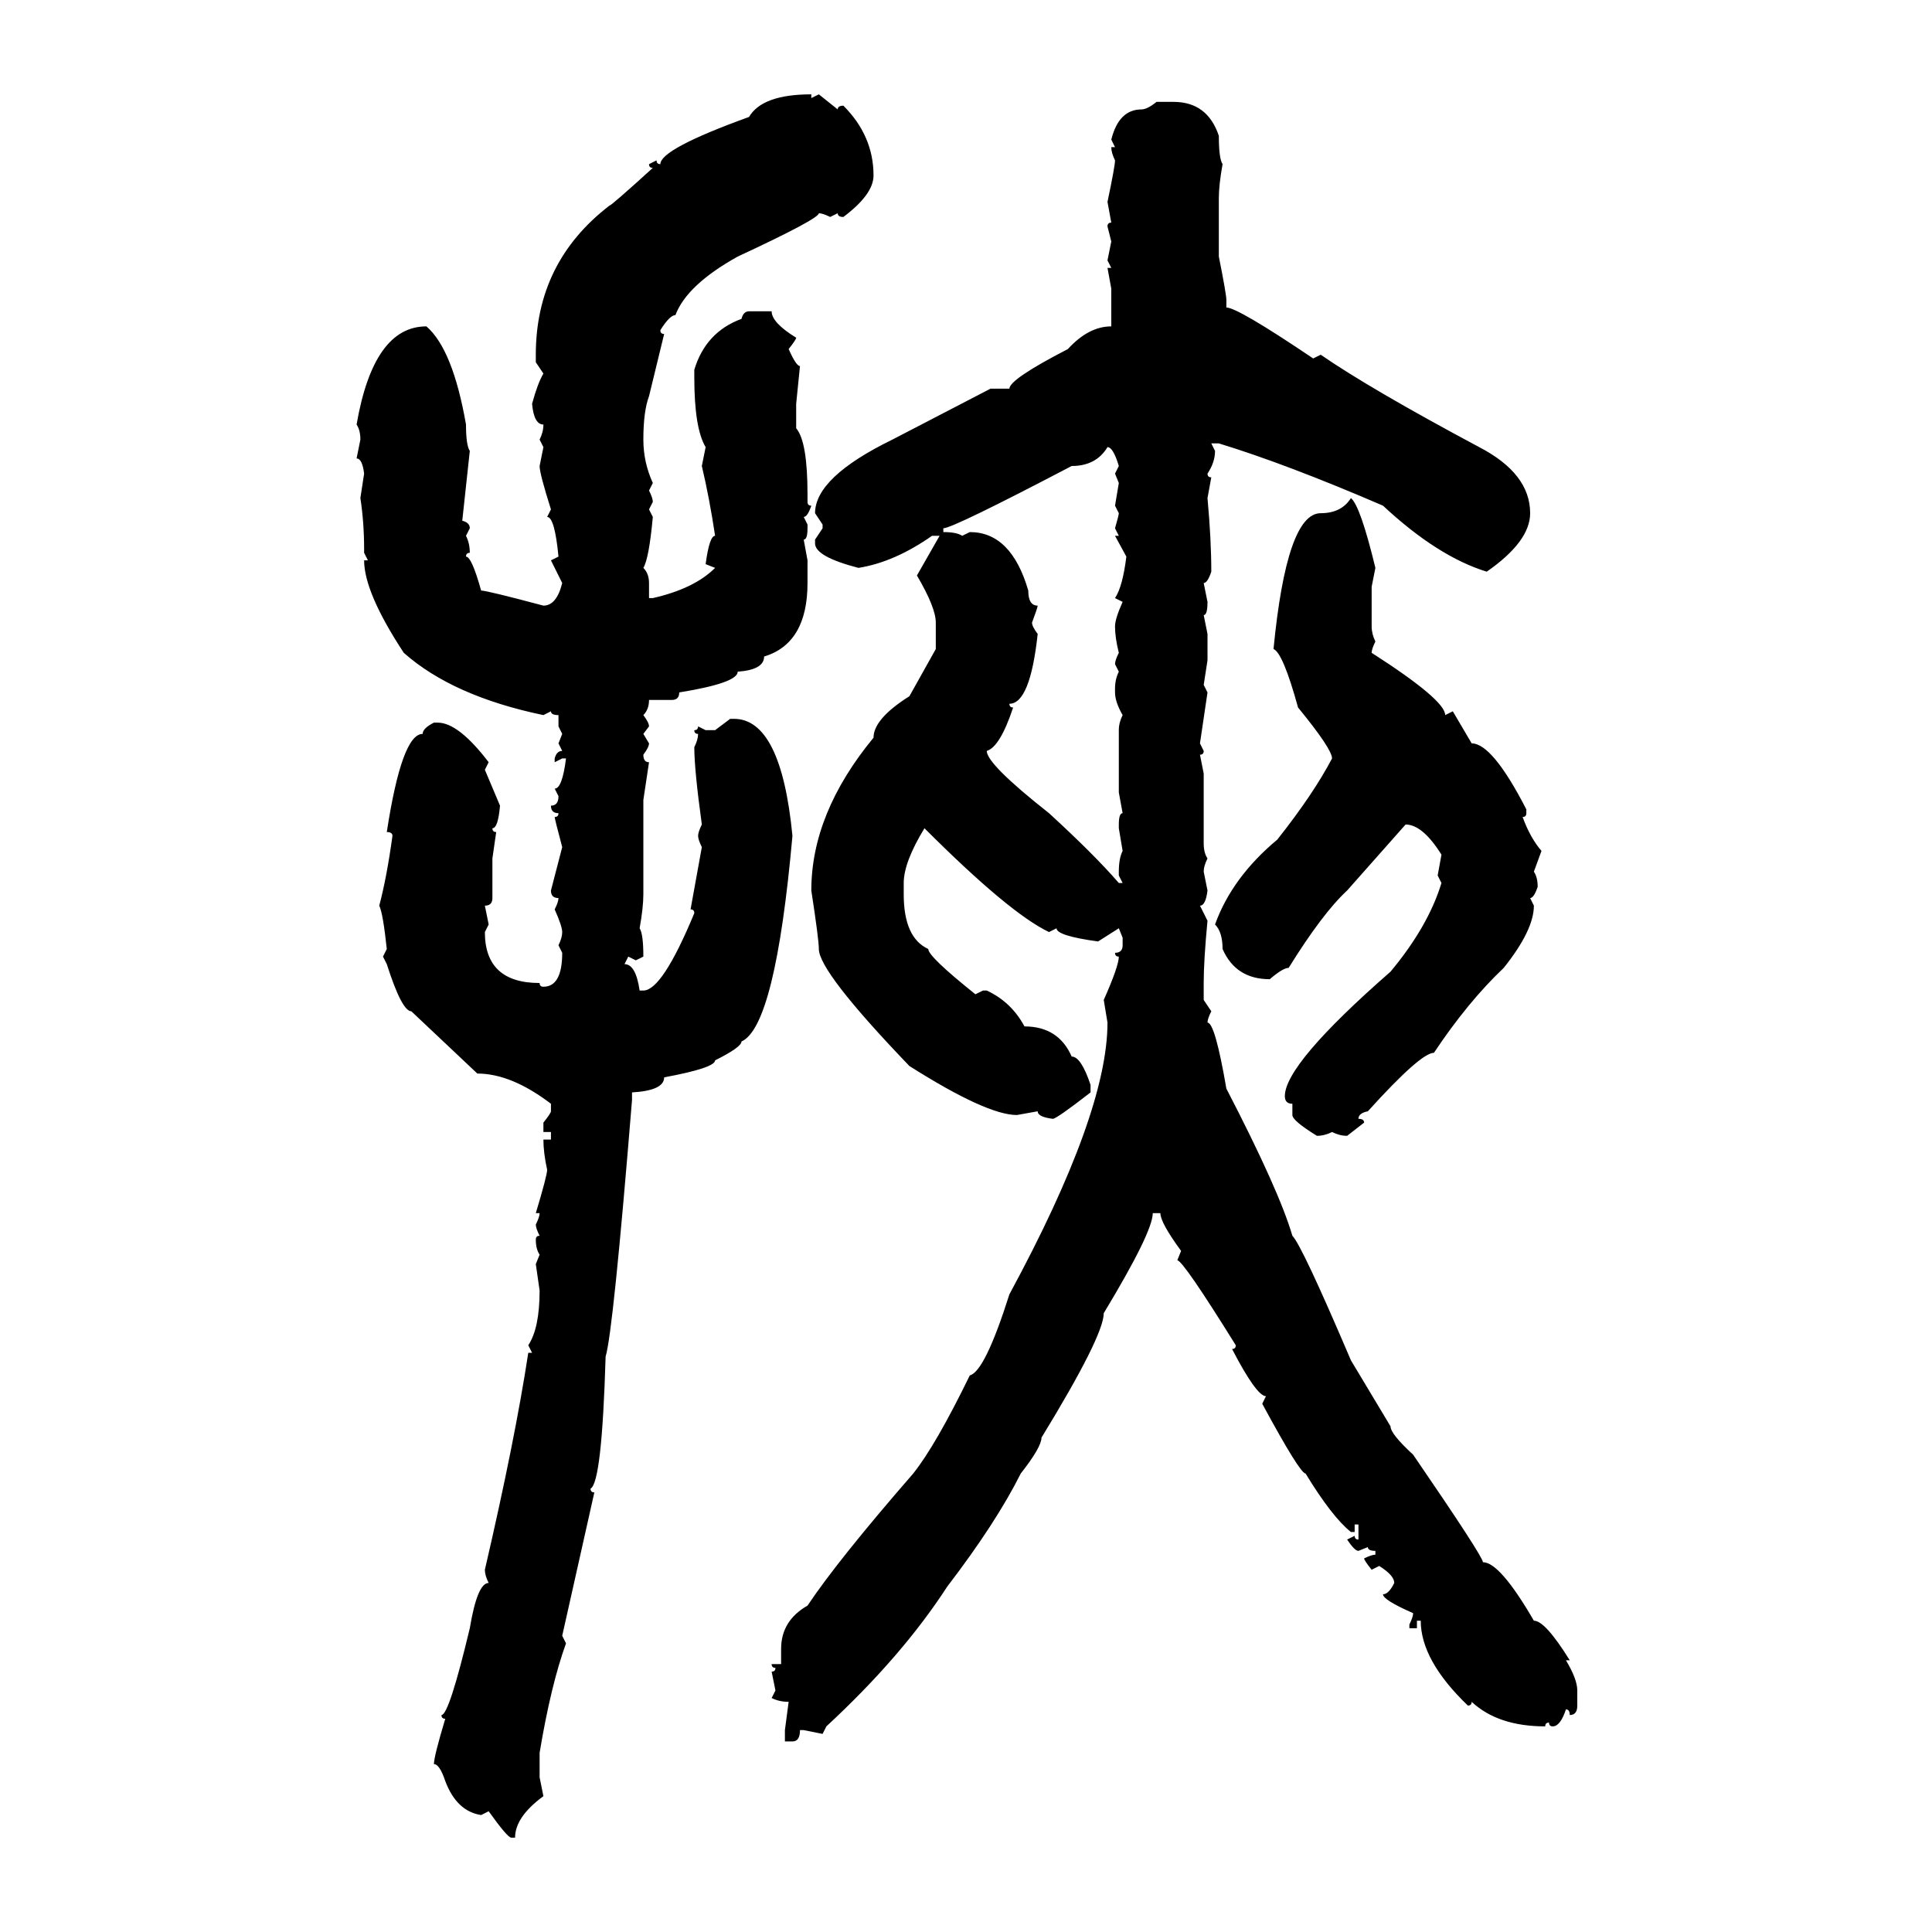 <svg xmlns="http://www.w3.org/2000/svg" xmlns:xlink="http://www.w3.org/1999/xlink" width="300" height="300"><path d="M125.98 14.65L125.98 14.65L125.98 15.23L127.15 14.65L130.08 16.99Q130.08 16.41 130.96 16.41L130.96 16.41Q135.64 21.09 135.64 27.25L135.64 27.25Q135.64 30.18 130.96 33.69L130.96 33.69Q130.08 33.69 130.08 33.11L130.08 33.11L128.91 33.69Q127.73 33.11 127.15 33.11L127.15 33.11Q127.15 33.98 114.55 39.84L114.55 39.84Q106.64 44.24 104.88 48.93L104.88 48.93Q104.00 48.93 102.54 51.27L102.54 51.27Q102.54 51.86 103.13 51.86L103.13 51.86L100.78 61.52Q99.90 63.87 99.90 68.26L99.90 68.26Q99.90 71.78 101.37 75L101.37 75L100.78 76.17Q101.37 77.34 101.37 77.93L101.37 77.93L100.78 79.10L101.37 80.27Q100.78 86.72 99.90 88.18L99.90 88.18Q100.78 89.06 100.78 90.53L100.78 90.53L100.78 92.87L101.37 92.87Q107.81 91.41 111.04 88.18L111.04 88.18L109.57 87.60Q110.16 83.20 111.04 83.20L111.04 83.20Q110.16 77.34 108.98 72.36L108.98 72.36L109.57 69.43Q107.81 66.50 107.81 58.59L107.81 58.59L107.81 57.42Q109.57 51.56 115.14 49.51L115.14 49.51Q115.43 48.34 116.31 48.34L116.31 48.34L119.82 48.34Q119.82 50.10 123.63 52.44L123.63 52.44Q123.63 52.73 122.46 54.20L122.46 54.20Q123.63 56.84 124.22 56.84L124.22 56.84L123.63 62.70L123.63 66.50Q125.39 68.55 125.39 76.76L125.39 76.76L125.39 77.93Q125.39 78.52 125.98 78.52L125.98 78.52Q125.39 80.27 124.80 80.27L124.80 80.27L125.39 81.45L125.39 82.03Q125.39 83.79 124.80 83.79L124.80 83.79L125.39 87.01L125.39 90.53Q125.39 99.90 118.65 101.95L118.65 101.95Q118.65 104.00 114.55 104.30L114.55 104.30Q114.55 106.05 105.47 107.52L105.47 107.52Q105.47 108.69 104.30 108.69L104.30 108.69L100.78 108.69Q100.78 110.16 99.90 111.04L99.90 111.04Q100.78 112.21 100.78 112.79L100.78 112.79L99.90 113.96L100.78 115.43Q100.78 116.02 99.90 117.19L99.90 117.19Q99.90 118.36 100.78 118.36L100.78 118.36L99.90 124.22L99.90 138.87Q99.90 140.92 99.32 144.14L99.32 144.14Q99.90 145.02 99.90 148.54L99.90 148.54L98.73 149.12L97.56 148.54L96.97 149.71Q98.73 149.71 99.32 153.81L99.32 153.81L99.90 153.81Q102.83 153.81 107.81 141.80L107.81 141.80Q107.81 141.21 107.23 141.21L107.23 141.21L108.98 131.54Q108.40 130.37 108.40 129.79L108.40 129.79Q108.40 129.20 108.98 128.03L108.98 128.03Q107.81 119.53 107.81 116.02L107.81 116.02Q108.40 114.84 108.40 113.96L108.40 113.96Q107.81 113.96 107.81 113.38L107.81 113.38Q108.40 113.38 108.40 112.79L108.40 112.79L109.57 113.38L111.04 113.38L113.38 111.62L113.96 111.62Q121.29 111.62 123.05 129.79L123.05 129.79Q120.41 159.38 115.14 161.72L115.14 161.72Q115.14 162.60 111.04 164.65L111.04 164.65Q111.04 165.82 103.13 167.29L103.13 167.29Q103.13 169.34 98.14 169.63L98.14 169.63L98.14 170.80Q95.21 206.84 94.04 210.64L94.04 210.64Q93.46 230.27 91.70 231.15L91.70 231.15Q91.70 231.74 92.29 231.74L92.29 231.74L87.30 254.00L87.89 255.18Q85.55 261.62 83.79 272.17L83.79 272.17L83.79 275.98L84.38 278.91Q79.98 282.13 79.98 285.35L79.98 285.35L79.39 285.35Q78.81 285.35 75.88 281.25L75.88 281.25L74.71 281.84Q70.90 281.25 69.14 276.56L69.14 276.56Q68.26 273.93 67.38 273.93L67.38 273.93Q67.38 272.75 69.14 266.89L69.14 266.89Q68.55 266.89 68.55 266.31L68.55 266.31Q69.73 266.31 72.95 252.83L72.95 252.83Q74.12 245.80 75.88 245.80L75.88 245.80Q75.29 244.63 75.29 243.75L75.29 243.75Q79.98 223.54 82.03 210.06L82.03 210.06L82.62 210.06L82.03 208.89Q83.79 206.25 83.79 200.39L83.79 200.39L83.20 196.29L83.79 194.82Q83.20 193.95 83.20 192.48L83.20 192.48Q83.20 191.89 83.79 191.89L83.79 191.89Q83.20 190.72 83.20 190.14L83.20 190.14Q83.79 188.96 83.79 188.38L83.79 188.38L83.20 188.38Q84.96 182.52 84.96 181.64L84.96 181.64Q84.38 179.00 84.38 176.95L84.38 176.95L85.55 176.95L85.55 175.78L84.38 175.78L84.38 174.32Q85.55 172.85 85.55 172.56L85.55 172.56L85.55 171.39Q79.39 166.70 74.12 166.70L74.12 166.70L63.87 157.03Q62.40 157.03 60.06 149.71L60.06 149.71L59.47 148.54L60.06 147.36Q59.47 141.80 58.89 140.63L58.89 140.63Q60.06 136.23 60.94 129.79L60.94 129.79Q60.94 129.20 60.06 129.20L60.06 129.20Q62.40 113.96 65.63 113.96L65.63 113.96Q65.63 113.09 67.38 112.21L67.38 112.21L67.97 112.21Q71.19 112.21 75.88 118.36L75.88 118.36L75.29 119.53L77.64 125.10Q77.34 128.61 76.46 128.61L76.46 128.61Q76.46 129.20 77.05 129.20L77.05 129.20L76.46 133.30L76.46 139.45Q76.46 140.63 75.29 140.63L75.29 140.63L75.88 143.55L75.29 144.73Q75.29 152.64 83.79 152.64L83.79 152.64Q83.79 153.22 84.38 153.22L84.38 153.22Q87.30 153.22 87.30 147.95L87.30 147.95L86.72 146.78Q87.30 145.61 87.30 144.73L87.30 144.73Q87.30 143.85 86.13 141.21L86.13 141.21Q86.72 140.04 86.72 139.45L86.72 139.45Q85.55 139.45 85.55 138.28L85.55 138.28L87.30 131.54Q86.13 127.15 86.13 126.86L86.13 126.86Q86.72 126.86 86.72 126.27L86.72 126.27Q85.55 126.27 85.55 125.10L85.55 125.10Q86.72 125.10 86.72 123.63L86.72 123.63L86.13 122.46Q87.30 122.46 87.89 117.77L87.89 117.77L87.30 117.77L86.13 118.36L86.13 117.77Q86.43 116.60 87.30 116.60L87.30 116.60L86.72 115.43L87.30 113.96L86.72 112.79L86.72 111.04Q85.55 111.04 85.55 110.45L85.55 110.45L84.38 111.04Q70.31 108.11 62.70 101.37L62.70 101.37Q56.54 91.99 56.54 87.01L56.54 87.01L57.13 87.01L56.54 85.84L56.54 85.25Q56.54 81.15 55.96 77.34L55.96 77.34L56.54 73.54Q56.25 71.19 55.37 71.19L55.37 71.19L55.96 68.26Q55.96 66.80 55.37 65.92L55.37 65.92Q58.01 50.68 66.21 50.68L66.21 50.68Q70.31 54.20 72.36 65.92L72.36 65.92Q72.36 69.14 72.95 70.02L72.95 70.02L71.78 80.86Q72.95 81.15 72.95 82.03L72.95 82.03L72.36 83.20Q72.95 84.38 72.95 85.84L72.95 85.84Q72.36 85.84 72.36 86.43L72.36 86.43Q73.24 86.43 74.71 91.70L74.71 91.70Q75.59 91.70 84.38 94.04L84.38 94.04Q86.43 94.04 87.30 90.53L87.30 90.53L85.55 87.01L86.72 86.43Q86.13 80.27 84.96 80.27L84.96 80.27L85.55 79.10Q83.79 73.54 83.79 72.36L83.79 72.36L84.38 69.43L83.79 68.26Q84.38 67.09 84.38 65.92L84.38 65.92Q82.91 65.92 82.62 62.70L82.62 62.70Q83.50 59.47 84.38 58.01L84.38 58.01L83.20 56.25L83.20 55.08Q83.20 40.72 94.63 31.93L94.63 31.93Q94.92 31.93 101.37 26.07L101.37 26.07Q100.78 26.07 100.78 25.49L100.78 25.49L101.95 24.90Q101.95 25.49 102.54 25.49L102.54 25.49Q102.54 23.14 116.31 18.16L116.31 18.16Q118.36 14.65 125.98 14.65ZM179.59 15.82L179.59 15.82L182.23 15.82Q187.50 15.82 189.26 21.09L189.26 21.09Q189.26 24.61 189.84 25.49L189.84 25.49Q189.26 28.71 189.26 30.76L189.26 30.76L189.26 39.84Q190.43 45.70 190.43 46.58L190.43 46.58L190.43 47.75Q192.19 47.75 203.91 55.66L203.91 55.66L205.08 55.08Q212.70 60.35 229.69 69.43L229.69 69.43Q237.60 73.54 237.60 79.69L237.60 79.69Q237.60 84.08 230.86 88.77L230.86 88.77Q223.24 86.43 214.75 78.52L214.75 78.52Q199.80 72.07 189.26 68.85L189.26 68.85L188.09 68.85L188.67 70.02Q188.67 71.78 187.50 73.54L187.50 73.54Q187.50 74.12 188.09 74.12L188.09 74.12L187.50 77.34Q188.09 83.79 188.09 88.77L188.09 88.77Q187.50 90.53 186.91 90.53L186.91 90.53L187.50 93.46Q187.50 95.51 186.91 95.51L186.91 95.51L187.50 98.44L187.50 102.54L186.91 106.35L187.50 107.52L186.33 115.43L186.91 116.60Q186.91 117.19 186.33 117.19L186.33 117.19L186.91 120.12L186.91 130.96Q186.91 132.42 187.50 133.30L187.50 133.30Q186.91 134.47 186.91 135.35L186.91 135.35L187.50 138.28Q187.21 140.63 186.33 140.63L186.33 140.63L187.50 142.97Q186.91 149.12 186.91 152.64L186.91 152.64L186.91 155.27L188.09 157.03Q187.50 158.20 187.50 158.79L187.50 158.79Q188.67 158.79 190.43 169.04L190.43 169.04Q198.63 184.86 200.68 191.89L200.68 191.89Q202.15 193.36 209.77 211.23L209.77 211.23L215.92 221.48Q215.92 222.66 219.43 225.88L219.43 225.88Q230.27 241.70 230.27 242.58L230.27 242.58Q232.91 242.58 238.18 251.66L238.18 251.66Q239.94 251.66 243.75 257.81L243.75 257.81L243.16 257.81Q244.92 260.74 244.92 262.50L244.92 262.50L244.92 264.84Q244.92 266.31 243.75 266.31L243.75 266.31Q243.75 265.43 243.16 265.43L243.16 265.43Q242.29 268.07 241.11 268.07L241.11 268.07Q240.53 268.07 240.53 267.48L240.53 267.48Q239.94 267.48 239.94 268.07L239.94 268.07Q232.62 268.07 228.52 264.26L228.52 264.26Q228.52 264.84 227.93 264.84L227.93 264.84Q220.61 257.81 220.61 251.66L220.61 251.66L220.02 251.66L220.02 252.83L218.85 252.83L218.85 252.25Q219.43 251.07 219.43 250.49L219.43 250.49Q214.75 248.44 214.75 247.56L214.75 247.56Q215.63 247.56 216.50 245.80L216.50 245.80Q216.50 244.63 214.16 243.16L214.16 243.16L212.99 243.75Q211.82 242.29 211.82 241.99L211.82 241.99Q212.99 241.41 213.57 241.41L213.57 241.41L213.57 240.82Q212.40 240.82 212.40 240.23L212.40 240.23L210.94 240.82Q210.35 240.82 209.18 239.06L209.18 239.06L210.35 238.48Q210.35 239.06 210.94 239.06L210.94 239.06L210.94 236.72L210.35 236.72L210.35 237.89L209.77 237.89Q206.84 235.55 202.73 228.81L202.73 228.81Q201.86 228.81 196.00 217.97L196.00 217.97L196.58 216.80Q195.12 216.80 191.31 209.47L191.31 209.47Q191.89 209.47 191.89 208.89L191.89 208.89Q183.69 195.70 182.81 195.70L182.81 195.70L183.40 194.24Q180.18 189.84 180.18 188.38L180.18 188.38L179.00 188.38Q179.00 191.31 171.39 203.91L171.39 203.91Q171.39 207.42 161.72 223.24L161.72 223.24Q161.72 224.71 158.50 228.81L158.50 228.81Q154.69 236.43 147.07 246.39L147.07 246.39Q140.04 257.23 128.32 268.07L128.32 268.07L127.73 269.24L124.80 268.65L124.22 268.65Q124.22 270.41 123.05 270.41L123.05 270.41L121.88 270.41L121.88 268.65L122.46 264.26Q121.00 264.26 119.82 263.67L119.82 263.67L120.41 262.50L119.82 259.57Q120.41 259.57 120.41 258.98L120.41 258.98Q119.82 258.98 119.82 258.40L119.82 258.40L121.29 258.40L121.29 256.05Q121.29 251.66 125.39 249.32L125.39 249.32Q130.08 242.29 141.80 228.81L141.80 228.81Q145.31 224.41 150.59 213.57L150.59 213.57Q152.93 212.99 156.74 200.98L156.74 200.98Q171.97 172.85 171.97 158.79L171.97 158.79L171.39 155.27Q173.73 150 173.73 148.54L173.73 148.54Q173.14 148.54 173.14 147.95L173.14 147.95Q174.32 147.95 174.32 146.78L174.32 146.78L174.32 145.61L173.73 144.14L170.51 146.19Q164.06 145.31 164.06 144.14L164.06 144.14L162.89 144.73Q156.74 141.80 143.55 128.61L143.55 128.61Q140.33 133.89 140.33 137.11L140.33 137.11L140.33 138.87Q140.33 145.61 144.14 147.36L144.14 147.36Q144.14 148.54 151.46 154.39L151.46 154.39L152.64 153.81L153.22 153.81Q157.03 155.57 159.08 159.38L159.08 159.38Q164.36 159.38 166.41 164.06L166.41 164.06Q167.87 164.06 169.34 168.46L169.34 168.46L169.34 169.63Q164.06 173.73 163.48 173.73L163.48 173.73Q161.13 173.44 161.13 172.56L161.13 172.56L157.91 173.14Q153.22 173.14 141.21 165.53L141.21 165.53Q127.15 150.88 127.15 147.36L127.15 147.36Q127.15 145.90 125.98 138.28L125.98 138.28Q125.98 126.27 135.64 114.55L135.64 114.55Q135.64 111.62 141.21 108.11L141.21 108.11L145.31 100.78L145.31 96.68Q145.31 94.34 142.38 89.36L142.38 89.36L145.90 83.20L144.73 83.20Q138.87 87.30 133.30 88.18L133.30 88.18Q126.56 86.43 126.56 84.38L126.56 84.38L126.56 83.79L127.73 82.03L127.73 81.45L126.56 79.69Q126.56 74.12 138.57 68.26L138.57 68.26L153.81 60.35L156.74 60.35Q156.74 58.89 165.82 54.20L165.82 54.20Q169.04 50.68 172.56 50.68L172.56 50.68L172.56 44.82L171.97 41.60L172.56 41.60L171.97 40.43L172.56 37.50L171.97 35.16Q171.97 34.57 172.56 34.57L172.56 34.57L171.97 31.35Q173.14 25.78 173.14 24.90L173.14 24.90Q172.56 23.73 172.56 22.85L172.56 22.85L173.14 22.85L172.56 21.68Q173.73 16.99 177.25 16.99L177.25 16.99Q178.13 16.99 179.59 15.82ZM171.97 69.43L171.97 69.43Q170.21 72.36 166.41 72.36L166.41 72.36Q147.95 82.03 146.48 82.03L146.48 82.03L146.48 82.62Q148.54 82.62 149.41 83.20L149.41 83.20L150.59 82.62Q157.03 82.62 159.67 91.70L159.67 91.70Q159.67 94.04 161.13 94.04L161.13 94.04Q161.13 94.34 160.25 96.68L160.25 96.68Q160.25 97.27 161.13 98.44L161.13 98.44Q159.96 109.28 156.74 109.28L156.74 109.28Q156.74 109.86 157.32 109.86L157.32 109.86Q155.27 116.02 153.22 116.60L153.22 116.60Q153.22 118.65 162.89 126.27L162.89 126.27Q169.92 132.71 173.73 137.11L173.73 137.11L174.32 137.11L173.73 135.94L173.73 135.35Q173.73 133.30 174.32 132.13L174.32 132.13L173.73 128.61L173.73 128.03Q173.73 126.27 174.32 126.27L174.32 126.27L173.73 123.05L173.73 113.38Q173.73 112.21 174.32 111.04L174.32 111.04Q173.14 108.98 173.14 107.52L173.14 107.52L173.14 106.93Q173.14 105.47 173.73 104.30L173.73 104.30L173.14 103.13Q173.14 102.54 173.73 101.37L173.73 101.37Q173.14 99.02 173.14 97.27L173.14 97.27Q173.14 96.09 174.32 93.46L174.32 93.46L173.14 92.87Q174.32 91.11 174.90 86.43L174.90 86.43L173.14 83.20L173.73 83.20L173.14 82.03Q173.73 79.98 173.73 79.69L173.73 79.69L173.14 78.52L173.73 75L173.14 73.54L173.73 72.36Q172.85 69.43 171.97 69.43ZM209.77 77.34L209.77 77.34Q211.23 78.52 213.57 88.18L213.57 88.18L212.99 91.11L212.99 97.27Q212.99 98.44 213.57 99.61L213.57 99.61Q212.99 100.78 212.99 101.37L212.99 101.37Q224.41 108.69 224.41 111.04L224.41 111.04L225.59 110.45L228.52 115.43Q231.74 115.43 237.01 125.68L237.01 125.68L237.01 126.27Q237.01 126.86 236.43 126.86L236.43 126.86Q237.60 130.08 239.36 132.13L239.36 132.13L238.18 135.35Q238.77 136.23 238.77 137.70L238.77 137.70Q238.18 139.45 237.60 139.45L237.60 139.45L238.18 140.63Q238.18 144.43 233.50 150.29L233.50 150.29Q227.93 155.57 222.66 163.48L222.66 163.48Q220.61 163.48 212.40 172.56L212.40 172.56Q210.94 172.85 210.94 173.73L210.94 173.73Q211.82 173.73 211.82 174.32L211.82 174.32L209.18 176.37Q208.01 176.37 206.84 175.78L206.84 175.78Q205.66 176.37 204.49 176.37L204.49 176.37Q200.68 174.02 200.68 173.14L200.68 173.14L200.68 171.39Q199.51 171.39 199.51 170.21L199.51 170.21Q199.51 165.23 215.92 150.88L215.92 150.88Q221.78 143.85 223.83 137.11L223.83 137.11L223.24 135.94L223.83 132.71Q220.90 128.03 218.26 128.03L218.26 128.03L209.18 138.28Q205.37 141.80 200.10 150.29L200.10 150.29Q199.22 150.29 197.17 152.05L197.17 152.05Q191.89 152.05 189.84 147.36L189.84 147.36Q189.84 144.73 188.67 143.55L188.67 143.55Q191.31 136.23 198.34 130.37L198.34 130.37Q203.91 123.34 206.84 117.77L206.84 117.77Q206.84 116.31 201.56 109.86L201.56 109.86Q199.22 101.37 197.75 100.78L197.75 100.78Q199.80 79.69 205.08 79.69L205.08 79.69Q208.30 79.69 209.77 77.34Z"/></svg>